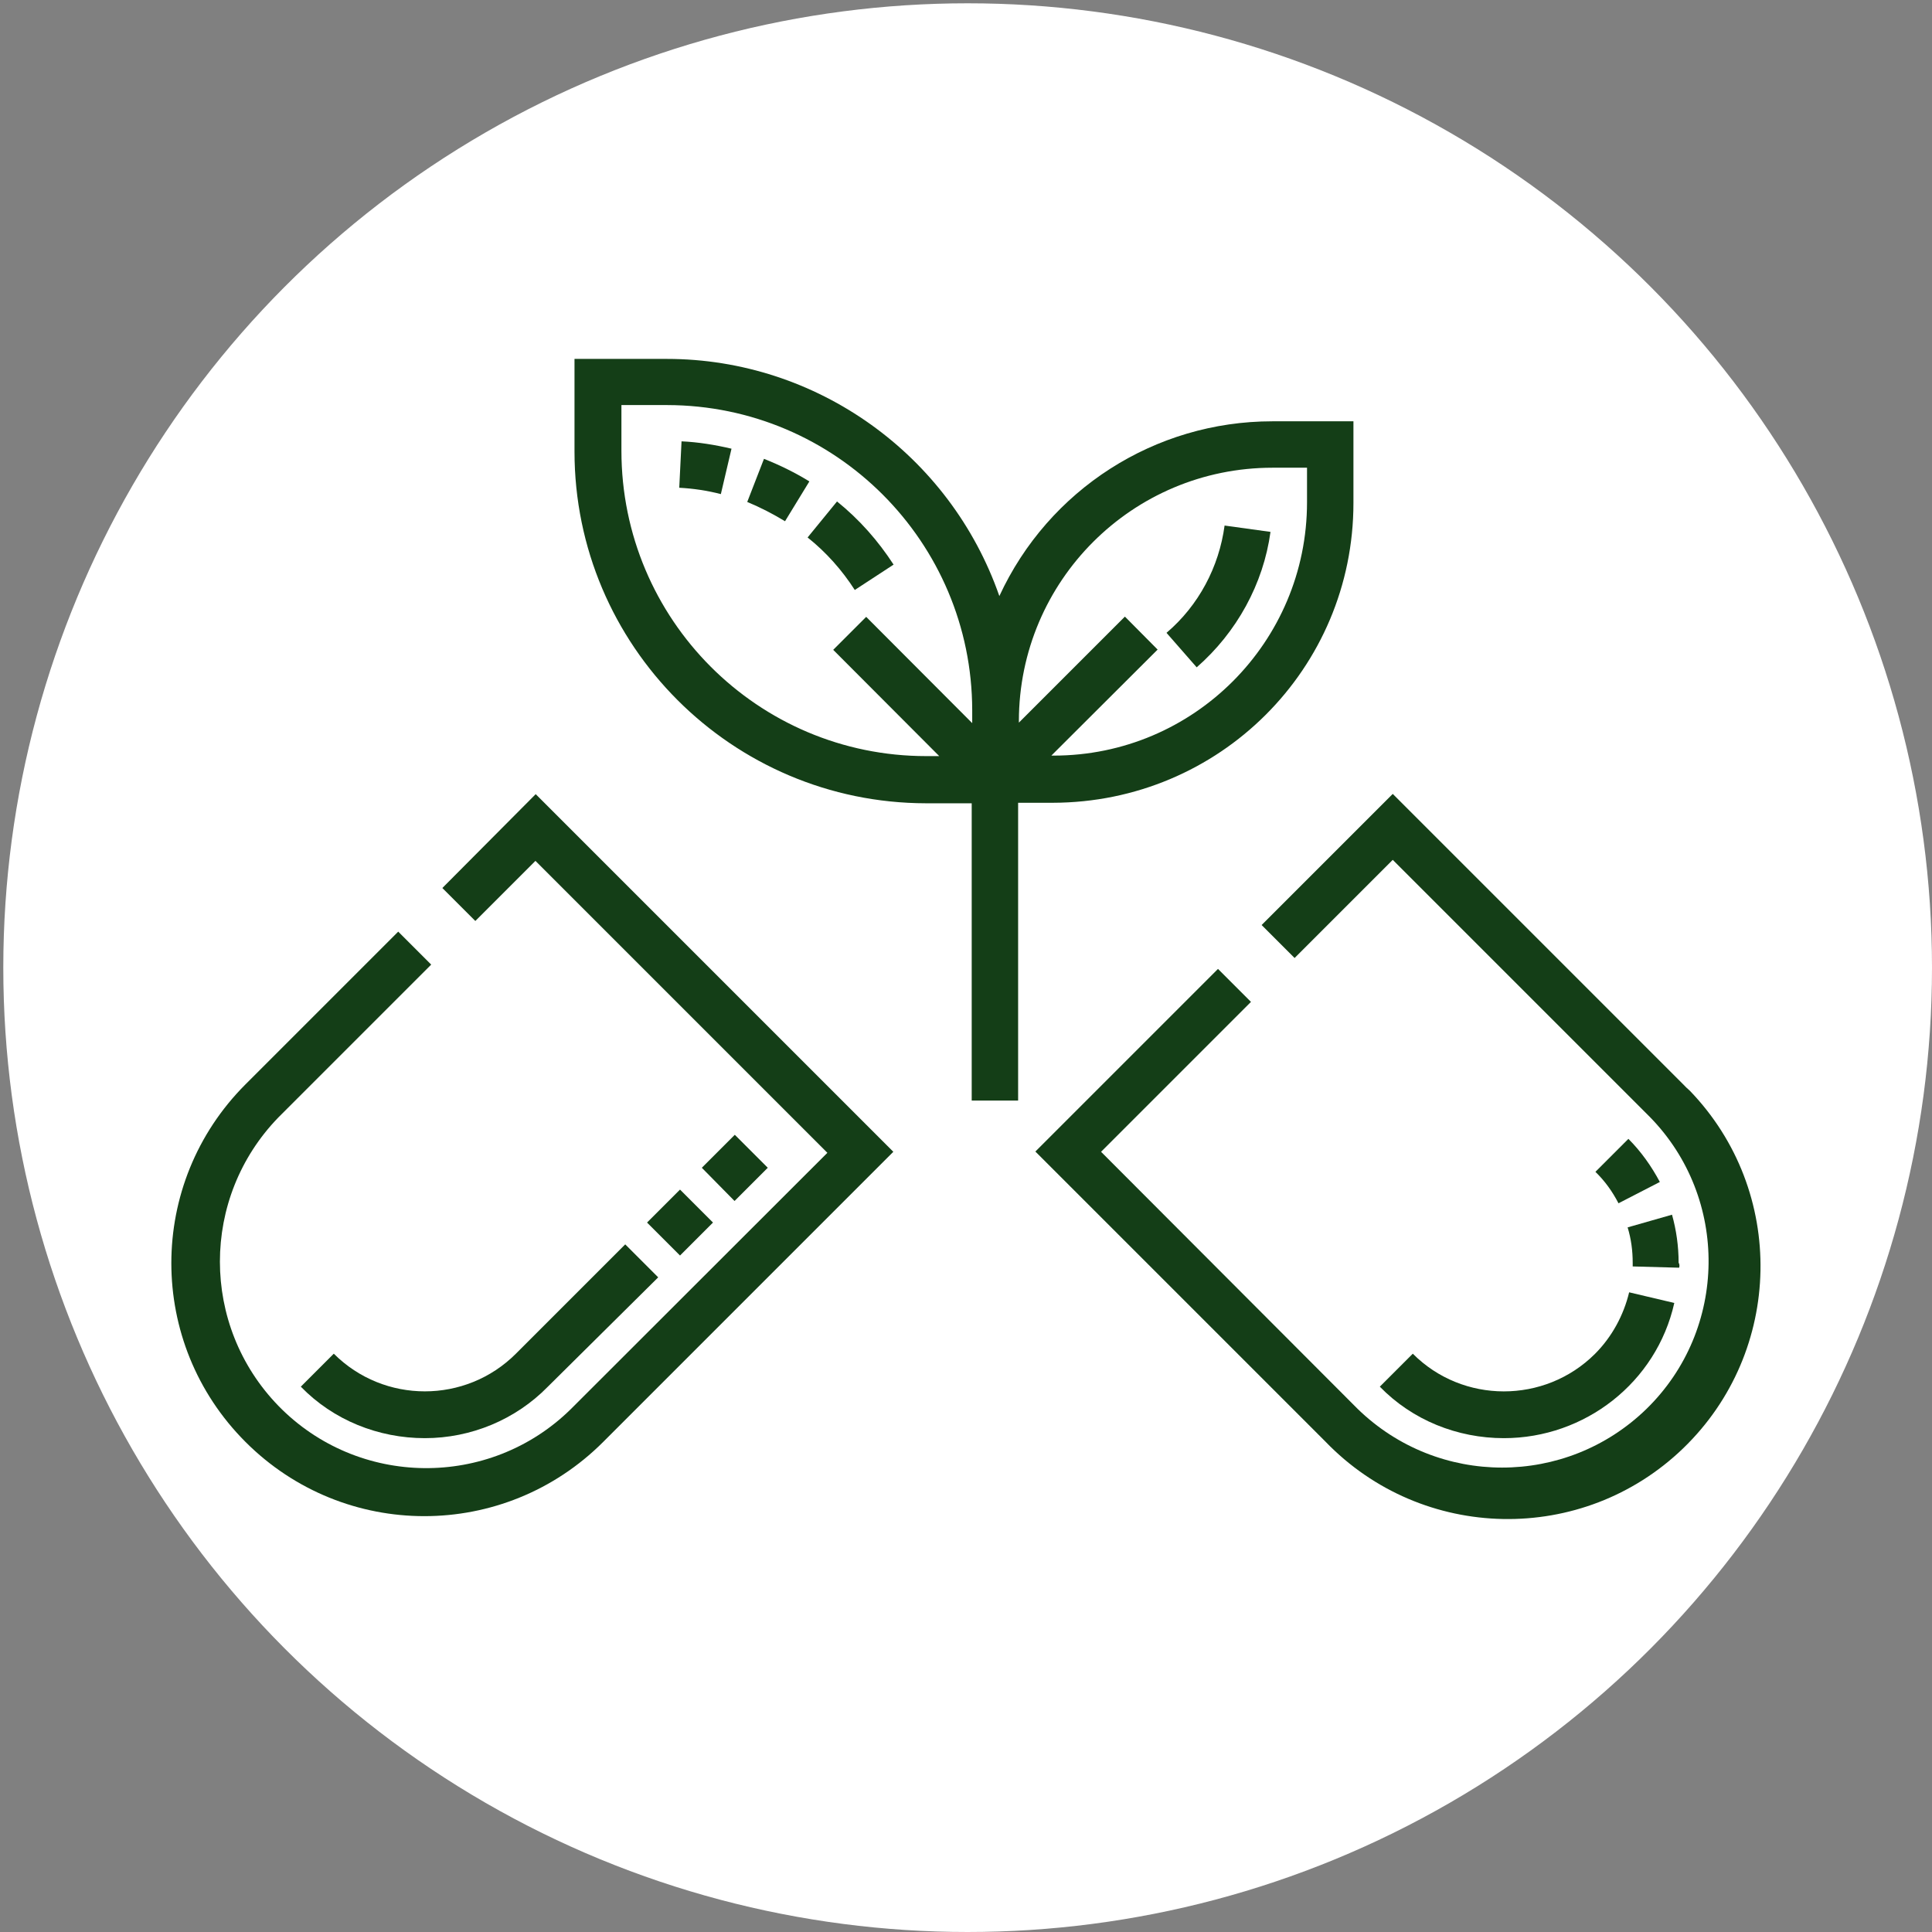 <?xml version="1.0" encoding="utf-8"?>
<!-- Generator: Adobe Illustrator 28.2.0, SVG Export Plug-In . SVG Version: 6.00 Build 0)  -->
<svg version="1.1" id="Calque_1" xmlns="http://www.w3.org/2000/svg" xmlns:xlink="http://www.w3.org/1999/xlink" x="0px" y="0px"
	 viewBox="0 0 761.7 761.7" style="enable-background:new 0 0 761.7 761.7;" xml:space="preserve">
<rect x="0" y="0" width="761.7" height="761.7" fill="#808080" stroke="none"/>
<style type="text/css">
	.st0{fill:#FFFFFF;}
	.st1{fill:#143E17;}
</style>
<circle class="st0" cx="381.5" cy="381.5" r="380.2"/>
<g>
	<path class="st1" d="M174.4,350.1l13,13l23.7-23.7l115.1,115.1L224.9,555.7c-32,31.3-83.7,30.8-115.1-1.4
		c-30.8-31.7-30.8-82.1,0-113.8l60.2-60.2l-13-13l-60.2,60.2c-39,39-39,102,0,141s102,39,141,0l114.4-114.4l-141-141L174.4,350.1z"
		/>
	<path class="st1" d="M663.5,427.4L549.1,313l-51.7,51.7l13,13l38.7-38.7l101.4,101.4c31.3,32,30.8,83.7-1.4,115.1
		c-31.7,30.8-82.1,30.8-113.8,0L434.1,454.1l59.1-59.1l-13-13l-72,72l114.4,114.4c38.2,39.6,101.4,40.8,141,2.6s40.8-101.4,2.6-141
		C665.2,429.1,664.4,428.4,663.5,427.4z"/>
	<path class="st1" d="M533.6,198.3v-32.2h-32c-46.3,0-88.2,26.9-107.6,68.9c-19.4-55.7-72-93.5-131.1-93.5h-36.4V178
		c0,76.5,62.1,138.6,138.6,138.7h18v117.2h18.3V316.5H415C480.8,316.4,533.6,263.6,533.6,198.3z M501.7,184.4h13.6V198
		c0,55.1-44.7,99.9-99.9,99.9h-0.9l41.9-41.8l-12.9-13l-41.8,41.8v-0.7C401.8,229.1,446.4,184.4,501.7,184.4z M245,177.7v-18h18
		c66.5,0.1,120.2,54,120.3,120.3v5.1l-41.8-41.9l-13,13l41.8,41.9h-5.1C298.8,298.1,245,244.2,245,177.7z"/>
	<path class="st1" d="M167.5,567c-18.3,0-36.1-7.1-48.9-20.3l13-13c19.8,19.8,52,19.8,71.8,0l43.1-43.1l13,13L216,546.7
		C203.3,559.7,185.7,567,167.5,567z M268.1,495l-13-13l13-13l13,13L268.1,495z M289.6,473.5l-12.9-13.1l13-13l13,13L289.6,473.5z"/>
	<path class="st1" d="M592.9,567c-18.3,0-36.1-7.1-48.9-20.3l13-13c19.7,19.8,52,19.8,71.8,0.1c6.7-6.7,11.3-15.2,13.5-24.3
		l17.8,4.2C653.1,545,624.9,567,592.9,567L592.9,567z M662,499.8l-18.3-0.5c0-0.5,0-0.9,0-1.4c0-4.8-0.6-9.4-2-14l17.5-5
		c1.7,6.1,2.6,12.4,2.6,18.9C662.2,498.5,662.2,499.2,662,499.8L662,499.8z M638.1,474.4c-2.5-4.8-5.4-8.8-9.1-12.4l13-13
		c5,5,9.1,10.8,12.4,17L638.1,474.4z"/>
	<path class="st1" d="M337,232.6c-5-7.8-11.3-14.9-18.6-20.7l11.6-14.2c8.8,7.1,16.2,15.5,22.3,24.9L337,232.6z M309.5,205.5
		c-4.8-2.9-9.6-5.4-14.9-7.6l6.6-17c6.3,2.5,12.2,5.4,17.9,8.9L309.5,205.5z M284.2,194.8c-5.4-1.4-10.8-2.2-16.4-2.5l0.9-18.3
		c6.7,0.3,13.3,1.4,19.7,2.9L284.2,194.8z"/>
	<path class="st1" d="M471.8,263.1l-11.9-13.6c12.7-10.8,20.7-26,22.9-42.3l18.1,2.5C498.1,230.2,487.6,249.3,471.8,263.1z"/>
</g>
</svg>
